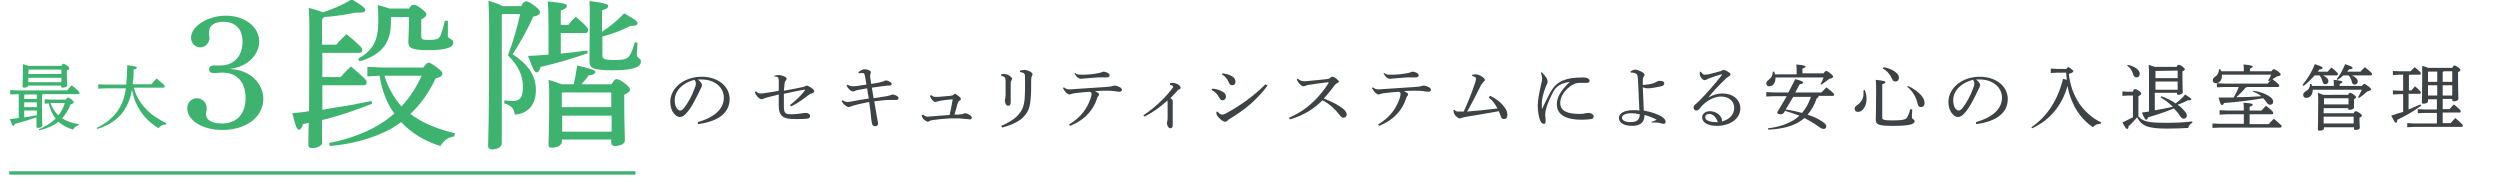 <?xml version="1.0" encoding="utf-8"?>
<!-- Generator: Adobe Illustrator 24.0.1, SVG Export Plug-In . SVG Version: 6.00 Build 0)  -->
<svg version="1.1" id="レイヤー_1" xmlns="http://www.w3.org/2000/svg" xmlns:xlink="http://www.w3.org/1999/xlink" x="0px"
	 y="0px" viewBox="0 0 732.9 56.2" style="enable-background:new 0 0 732.9 56.2;" xml:space="preserve">
<style type="text/css">
	.st0{fill:#3EB370;}
	.st1{fill:#3D4244;}
	.st2{fill:none;stroke:#3EB370;stroke-miterlimit:10;}
</style>
<g>
	<g>
		<g>
			<path class="st0" d="M10.7,34.4c-2.1,0.7-4.3,1.4-6.3,1.9c-0.2,0.4-0.3,0.6-0.5,0.6c-0.3,0-0.4-0.3-1-2c0.9-0.1,1.7-0.2,2.6-0.3
				v-7H5.2l-2.2,0.1v-1.3l2.2,0.1h14.5c0.4-0.5,0.8-1,1.3-1.5c2.1,1.6,2.3,2,2.3,2.2c0,0.2-0.1,0.4-0.4,0.4H12.6
				c-0.1,0.1-0.2,0.2-0.3,0.3V30c0,5.1,0.1,6.3,0.1,6.8c0,0.4-0.6,0.7-1.2,0.7c-0.4,0-0.5-0.1-0.5-0.4V34.4z M8.3,25.1
				c-0.1,0.4-0.6,0.6-1.2,0.6c-0.4,0-0.5-0.1-0.5-0.4c0-0.6,0.1-1.8,0.1-3.7c0-1.1,0-1.8,0-2.8c0.5,0.2,1.1,0.3,1.6,0.5h9.7
				c0.3-0.5,0.4-0.6,0.6-0.6c0.2,0,0.4,0.1,1,0.5c0.7,0.5,0.7,0.6,0.7,0.9s-0.2,0.4-0.7,0.6v1.1c0,1.7,0.1,2.5,0.1,3.2
				c0,0.4-0.6,0.7-1.3,0.7c-0.3,0-0.5-0.1-0.5-0.4v-0.2H8.3z M7.4,27.6c-0.1,0.1-0.2,0.2-0.3,0.3v1.1h3.7v-1.3H7.4z M10.7,30H7.1
				v1.4h3.7V30z M7.1,32.4v2c1.2-0.2,2.5-0.4,3.7-0.6v-1.4H7.1z M8.4,20.4L8.4,20.4l-0.1,1.3H18v-1.3H8.4z M18,24.1v-1.3H8.3v1.3H18
				z M11.4,37.9c1.9-0.8,3.5-1.8,4.9-3.1c-1-1.3-1.7-2.9-2-4.5l-1.2,0.1v-1.3l1.7,0.1h4.5c0.3-0.5,0.5-0.6,0.6-0.6
				c0.2,0,0.5,0.1,1.1,0.6c0.5,0.4,0.6,0.6,0.6,0.8c0,0.2-0.2,0.4-0.9,0.6c-0.6,1.6-1.5,2.9-2.5,4.1c1.3,0.8,2.9,1.4,4.9,1.7
				L23,36.8c-0.8,0.1-1.3,0.7-1.6,1.2c-1.7-0.5-3.1-1.3-4.3-2.3c-1.5,1.2-3.4,2-5.6,2.5L11.4,37.9z M14.8,30.2
				c0.5,1.3,1.2,2.6,2.3,3.6c0.9-1,1.5-2.3,1.9-3.6H14.8z"/>
			<path class="st0" d="M39.2,25.7c0.3,0.8,0.5,1.6,0.9,2.4c1.1,2.3,2.9,4.3,5,5.9c1.2,0.8,2.4,1.5,3.7,2.1l-0.2,0.4
				c-0.9,0-1.6,0.4-2.1,1.1c-1.5-0.9-3-2.1-4.2-3.5c-1.1-1.3-2-2.9-2.7-4.5c-0.4-1.1-0.7-2.2-0.9-3.3c-0.5,2.9-1.5,5.1-3,7
				c-1.8,2.2-4.4,3.7-7.2,4.5l-0.2-0.3c2.6-1.2,4.7-2.9,6.2-5c1.2-1.8,2-3.7,2.4-6.6H31l-2.2,0.1v-1.3l2.2,0.1h6
				c0.2-1.9,0.3-3.8,0.3-5.7c2.5,0.3,2.8,0.5,2.8,0.7c0,0.3-0.2,0.5-0.9,0.6c0,1.6-0.1,3-0.3,4.3h5.5c0.5-0.6,1-1.2,1.5-1.7
				c2.3,1.9,2.4,2.1,2.4,2.3c0,0.2-0.1,0.4-0.4,0.4H39.2z"/>
			<path class="st0" d="M71.5,21.1c3.3,1.2,5.7,4.5,5.7,7.8c0,5.4-5,9.2-12,9.2c-5.9,0-10.3-2.8-10.3-6.4c0-1.6,1.2-2.9,2.8-2.9
				c1.6,0,2.9,1.3,2.9,2.9c0,0.2,0,0.5-0.1,0.9c-0.1,0.4-0.1,0.8-0.1,1c0,1.6,1.8,2.6,4.7,2.6c4.3,0,6.9-2.8,6.9-7.4
				c0-4.7-2.5-7.5-6.7-7.5c-0.5,0-1.2,0-1.8,0.1c-0.5,0-0.8,0-1,0c-0.8,0-1.2-0.4-1.2-1.1c0-0.7,0.5-1.1,1.2-1.1c0.3,0,0.6,0,1,0
				c0.5,0,0.8,0,1.1,0c3.9,0,6.5-2.7,6.5-6.9c0-3.8-2-5.9-5.7-5.9c-2.5,0-4.1,1.1-4.1,2.9c0,0.2,0,0.6,0,0.9c0,0.4,0.1,0.7,0.1,0.9
				c0,1.5-1.2,2.8-2.7,2.8c-1.5,0-2.7-1.3-2.7-2.8c0-3.4,4.9-6.5,10.2-6.5c5.6,0,9.8,3.3,9.8,7.6c0,2.8-1.9,5.6-5,7
				c-1,0.5-1.7,0.7-3.5,1C69.9,20.5,70.6,20.7,71.5,21.1z"/>
			<path class="st0" d="M94.5,41.6c0,1.1-1.3,1.8-3,1.8c-0.8,0-1.1-0.3-1.1-0.9c0-0.7,0-2.3,0.1-6.5c-0.5,0.1-1.1,0.3-1.7,0.4
				c-0.3,1.1-0.6,1.6-1.1,1.6c-0.7,0-1-0.8-2-4.8c1.6-0.2,3.3-0.3,4.9-0.6c0-4.9,0.1-12.3,0.1-23.1c0-2.6,0-4.7-0.2-7.2
				c1.4,0.4,2.9,0.8,4.2,1.3c2.8-0.9,5.7-2.1,8.4-3.8c3.5,2,4,2.7,4,3.2c0,0.4-0.5,0.7-1.6,0.7c-0.3,0-0.7,0-1.2,0
				c-3,0.6-6.2,1.1-9.3,1.3l-0.6,0.7v7.4h4.2c0.9-1.1,1.9-2.1,3-3.1c4.5,3.8,4.6,4.1,4.6,4.6c0,0.5-0.2,0.9-0.8,0.9H94.5v7.1h5.4
				c0.9-1.1,1.8-2.1,3-3.1c4.5,3.8,4.6,4.1,4.6,4.6c0,0.5-0.2,0.9-0.8,0.9H94.5v7.2c2.6-0.5,5.2-0.9,7.8-1.3
				c2.2-0.4,4.4-0.9,6.6-1.3l0.2,0.8c-4.8,1.9-9.7,3.6-14.7,4.8V41.6z M124.1,19.8c0.8-1.1,1.1-1.4,1.5-1.4c0.5,0,0.9,0.2,2.4,1.3
				c1.4,1,1.7,1.5,1.7,1.9c0,0.5-0.4,1-2,1.4c-1.9,4.1-4.4,7.6-7.4,10.4c3.3,2.5,7.7,4.4,13.1,5.7l-0.3,0.9c-1.7,0.2-3.1,1.3-4,2.8
				c-4.6-1.4-8.5-3.8-11.5-7c-0.9,0.7-1.9,1.3-2.9,1.9c-5,2.8-11.6,4.6-18,5.1l-0.2-0.9c6-1.1,12-3.4,16.4-6.5
				c1-0.7,1.8-1.4,2.7-2.1c-1.4-1.9-2.5-4.1-3.2-6.4c-0.5-1.5-0.9-3-1.1-4.7l-3.6,0.2v-2.8l4.7,0.2H124.1z M119.8,2.7
				c0.6-1.1,1-1.3,1.4-1.3c0.5,0,1,0.1,2.3,1.1c1,0.8,1.5,1.2,1.5,1.7c0,0.5-0.4,0.9-1.5,1.5v4.9c0,0.9,0.3,1.1,2.1,1.1
				c2.2,0,3.1-0.2,3.6-1.4c0.4-1.2,0.9-2.6,1.2-4.2l0.9,0v4.5c0,0.8,1.6,0.8,1.6,1.8c0,1.4-1.6,2.3-7.5,2.3c-4.9,0-5.7-0.7-5.7-2.5
				c0-1.3,0.2-3.5,0.2-6.4V5h-5.3v1.6c0,6.1-2.8,9.5-9.2,11.4l-0.4-0.8c4.6-2.6,5.9-5.5,5.9-11.2c0-1.7,0-2.8-0.2-4.5
				c1.2,0.3,2.4,0.6,3.5,1H119.8z M112.7,22.2c1,3.3,2.7,6.4,5,9c2.6-2.8,4.4-5.7,5.9-9H112.7z"/>
			<path class="st0" d="M147.3,4.2l-0.2,0.1V42c0,1.1-1.3,1.8-2.8,1.8c-0.8,0-1.2-0.3-1.2-1c0-1.4,0.3-6.2,0.3-34.6
				c0-2.7-0.1-5.3-0.2-8c1.5,0.5,2.9,0.9,4.2,1.6h5.4c0.5-1.1,1-1.4,1.4-1.4c0.5,0,1.1,0.2,2.5,1.3c1.3,1,1.6,1.4,1.6,1.9
				c0,0.6-0.6,1-2,1.3c-1.5,3.5-3.5,7.1-6,11c4.4,2.9,6.8,6.1,6.8,10.5c0,4.6-2.6,7-6.2,7.2c-0.2-1.7-0.8-2.6-3.1-3.3l0.1-0.9
				c1.3,0.2,1.9,0.2,2.5,0.2c2,0,2.9-1,2.9-4.1c0-3-1-5.9-4.4-9.3c1.5-3.9,2.7-8,3.6-12.1H147.3z M160.8,7.9c0-3.8-0.1-5.7-0.2-7.5
				c4.9,0.5,5.6,0.8,5.6,1.3c0,0.5-0.4,0.9-1.8,1.4v4.2h2.2c0.7-0.8,1.3-1.6,2.2-2.4c3.4,2.9,3.6,3.4,3.6,3.9c0,0.5-0.3,0.9-0.8,0.9
				h-7.2v6c2.7-0.2,5.2-0.6,7.7-0.9l0.2,0.8c-5.2,1.8-9.3,3-13.8,4c-0.4,1.2-0.7,1.6-1.2,1.6c-0.6,0-1-0.8-2.5-4.8
				c2-0.1,4-0.2,6-0.4V7.9z M179.3,24.7c0.7-1.2,1-1.5,1.4-1.5c0.5,0,1.1,0.2,2.3,1.1c1.2,0.9,1.7,1.5,1.7,1.9
				c0,0.5-0.3,0.9-1.7,1.6V30c0,6.4,0.2,9.7,0.2,11.2c0,1-1.5,1.6-3,1.6c-0.6,0-1-0.3-1-1v-0.9h-14.5v0.7c0,1-1.4,1.7-2.9,1.7
				c-0.8,0-1-0.3-1-1c0-1.2,0.2-4.6,0.2-13.9c0-2.2,0-3.6-0.2-5c1.3,0.4,2.6,0.8,3.9,1.3h3.5c0.4-1.7,0.7-3.5,1-5.5
				c4.7,1.1,5.3,1.4,5.3,1.9s-0.6,0.9-1.9,1c-0.7,0.9-1.4,1.8-2.1,2.6H179.3z M179.3,27.1h-14.4l-0.2,0.1v4.2h14.5V27.1z
				 M179.3,33.9h-14.5v4.7h14.5V33.9z M176.5,9.3c2.3-1.5,4.5-3.3,6.5-5.4c3.2,1.9,3.9,2.3,3.9,2.9c0,0.5-0.5,0.8-1.8,0.8h-0.3
				c-2.3,1.2-5.1,2.3-8.2,3.1v5.5c0,1.1,0.6,1.4,3.5,1.4c3.2,0,4-0.4,4.7-1.7c0.5-0.9,0.9-2.1,1.3-3.5l0.8,0.1
				c-0.1,1.5-0.2,2.9-0.2,3.7c0,0.8,1.2,0.9,1.2,1.8c0,1.6-2,2.6-8.2,2.6c-6,0-6.9-0.6-6.9-2.8c0-1.6,0.1-4.5,0.1-12.4
				c0-2.5,0-3.7-0.1-5.1c4.9,0.6,5.5,1,5.5,1.4c0,0.5-0.4,1-1.8,1.3V9.3z"/>
			<path class="st1" d="M204.6,35.8c4.8-1.4,7.6-3.8,7.6-7.2c0-2.9-2.6-5.3-6.5-5.3c-0.1,0-0.2,0-0.3,0c-0.3,0-0.5,0-0.8,0
				c0.8,0.6,1.2,1.3,1.2,1.6c0,0.3-0.2,0.8-0.5,1.3c-0.3,0.7-1,2.1-1.8,3.6c-0.7,1.3-1.6,2.7-2.4,3.5c-0.6,0.7-1.2,1-1.8,1
				c-0.5,0-1.2-0.3-1.7-1c-0.7-0.8-1.1-2-1.1-3.4c0-4.1,4-7.4,9.2-7.4c4.9,0,8.2,2.9,8.2,6.5c0,4.6-4.1,6.7-9.3,7.4L204.6,35.8z
				 M197.8,29.4c0,1.1,0.3,2,0.7,2.5c0.3,0.3,0.6,0.5,0.9,0.5c0.3,0,0.7-0.2,1.1-0.7c1.2-1.5,2.4-3.7,3.1-5.7c0.2-0.5,0.4-1,0.4-1.5
				c0-0.4-0.1-0.7-0.4-1.1C200.3,24.2,197.8,26.5,197.8,29.4z"/>
			<path class="st1" d="M226.8,22.3c0.5-0.2,1-0.3,1.4-0.3c0.5,0,1,0.1,1.5,0.3c0.7,0.3,0.9,0.5,0.9,0.8c0,0.2-0.1,0.3-0.3,0.6
				c-0.2,0.2-0.3,0.5-0.3,0.9c-0.1,0.6-0.1,1.3-0.2,2c2-0.4,3.9-0.7,5.2-1c0.5-0.1,0.8-0.2,1-0.3c0.2-0.1,0.4-0.2,0.5-0.2
				c0.2,0,0.7,0.2,1.3,0.6c0.7,0.5,0.9,0.8,0.9,1.1c0,0.2-0.2,0.4-0.5,0.5c-0.5,0.1-0.7,0.3-1.1,0.5c-1.7,1.3-3.1,2.4-5.2,3.4
				l-0.3-0.4c1.8-1.4,3.2-2.8,4.3-4.2c0.1-0.1,0.1-0.1,0.1-0.2s0-0.1-0.1-0.1c0,0-0.1,0-0.2,0c-1.9,0.3-3.9,0.8-5.9,1.2
				c0,1.3,0,2.2,0,3.2c0,0.6,0,1.2,0.1,1.6c0.1,0.9,0.6,1.2,2.1,1.2c0.9,0,1.7-0.1,2.6-0.2c0.4-0.1,1.3-0.2,1.7-0.2c0,0,0,0,0,0
				c0.6,0,1.2,0.4,1.2,0.9c0,0.4-0.2,0.7-0.9,0.8c-0.7,0.1-2.2,0.1-3.3,0.1c-2.3,0-3.5-0.2-4.3-1.2c-0.5-0.6-0.7-1.4-0.7-2.7
				c0-0.6,0-2,0-3.3c-1.3,0.3-2.3,0.6-3.5,0.9c-0.3,0.1-0.6,0.2-0.9,0.3c-0.2,0.1-0.4,0.2-0.6,0.2c-0.3,0-0.7-0.2-1.2-0.7
				c-0.4-0.5-0.7-0.9-0.8-1.4l0.4-0.2c0.5,0.5,0.8,0.6,1.3,0.6c0.3,0,0.8,0,1.1-0.1c1.6-0.2,2.8-0.4,4.2-0.7c0-0.9,0-2,0-2.9
				c0-0.5-0.1-0.9-0.2-1c-0.2-0.2-0.7-0.3-1.2-0.3L226.8,22.3z"/>
			<path class="st1" d="M251.6,21.2c0.7-0.6,1.4-0.9,1.9-0.9c0.9,0,1.8,0.5,1.8,0.8c0,0.2,0,0.4-0.1,0.5c-0.1,0.2-0.1,0.4-0.1,0.6
				c0,0.1,0,0.3,0,0.4c0.1,0.8,0.2,1.2,0.3,2c2.1-0.3,3.2-0.6,3.7-0.8c0.1-0.1,0.3-0.2,0.5-0.2c0.3,0,0.7,0,1.1,0.3
				c0.5,0.2,0.7,0.5,0.7,0.7c0,0.4-0.2,0.5-1.3,0.5c-0.7,0.1-2,0.2-4.5,0.6c0.2,1.1,0.3,2,0.5,3.1c1.2-0.2,2.8-0.4,3.8-0.6
				c0.4-0.1,0.7-0.2,1.2-0.3c0.2-0.1,0.4-0.2,0.5-0.2c0.6,0,1.8,0.5,1.8,1c0,0.4-0.2,0.6-0.7,0.6c-0.6,0-1.2,0-1.8,0
				c-1.4,0-2.9,0.2-4.6,0.4c0.4,2.3,0.7,4.2,0.9,5.3c0.2,0.8,0.2,1,0.2,1.3c0,0.4-0.3,0.7-0.8,0.7c-0.7,0-0.9-0.4-1-0.9
				c-0.1-0.3-0.1-1-0.2-1.4c-0.1-1.3-0.3-2.8-0.6-4.8c-1.7,0.3-3.3,0.7-4.1,0.9c-0.6,0.2-1,0.3-1.3,0.4c-0.2,0.1-0.4,0.2-0.6,0.2
				c-0.4,0-0.9-0.4-1.4-0.8c-0.2-0.3-0.5-0.6-0.7-1l0.3-0.2c0.5,0.3,0.9,0.5,1.4,0.5c0.5,0,0.9-0.1,1.5-0.2c1.6-0.3,3.2-0.6,4.8-0.8
				c-0.2-1-0.4-2.1-0.5-3c-0.9,0.2-1.9,0.3-2.8,0.5c-0.4,0.1-0.7,0.2-0.9,0.3c-0.1,0.1-0.3,0.1-0.4,0.1c-0.7,0-1.6-0.9-1.9-1.7
				l0.2-0.3c0.7,0.4,1.1,0.5,1.6,0.5c0.5,0,0.9-0.1,1.4-0.1c0.8-0.1,1.6-0.3,2.6-0.4c-0.2-1.1-0.3-1.9-0.5-2.8
				c-0.1-0.4-0.3-0.6-0.6-0.6c-0.3,0-0.7,0-1,0.1L251.6,21.2z"/>
			<path class="st1" d="M270.6,33.6c0.5,0.4,0.8,0.5,1.1,0.6c0.3,0,0.7,0,1.5-0.1c1.7-0.1,3.4-0.3,5.2-0.4c0.3-1.3,0.6-2.9,0.9-4.6
				c-1.5,0.1-2.8,0.3-3.5,0.4c-0.5,0.1-0.9,0.2-1.2,0.3c-0.1,0-0.2,0.1-0.4,0.1c-0.2,0-0.4-0.1-0.6-0.3c-0.4-0.3-0.8-0.9-1-1.5
				l0.4-0.2c0.4,0.3,0.7,0.5,1.2,0.5c0.4,0,0.5,0,0.9,0c1.1-0.1,2.3-0.2,3.4-0.3c0.6-0.1,0.8-0.1,1-0.3c0.1-0.1,0.3-0.3,0.4-0.3
				c0.2,0,0.4,0.1,0.9,0.5c0.7,0.5,0.9,0.8,0.9,1c0,0.2-0.2,0.4-0.4,0.5c-0.2,0.1-0.4,0.3-0.6,0.9c-0.2,0.8-0.5,2-0.9,3.2
				c0.8,0,1.3,0,2-0.1c0.4,0,0.6-0.1,0.7-0.2c0.2-0.1,0.4-0.1,0.6-0.1c0.2,0,0.7,0.2,1.2,0.5c0.4,0.3,0.6,0.5,0.6,0.8
				c0,0.3-0.2,0.5-0.6,0.5c-0.2,0-0.5-0.1-0.9-0.1c-0.8-0.1-1.5-0.1-2.4-0.2c-0.2,0-0.5,0-0.7,0c-0.6,0-1.2,0-1.8,0
				c-1.9,0.1-3.7,0.3-5.1,0.5c-0.4,0.1-0.7,0.1-0.9,0.3c-0.2,0.1-0.4,0.2-0.5,0.2c-0.2,0-0.7-0.3-1.2-0.7c-0.3-0.3-0.5-0.7-0.6-1.2
				L270.6,33.6z"/>
			<path class="st1" d="M293.4,21.8c0.3-0.1,0.7-0.1,1.1-0.1c0.3,0,0.8,0.1,1.3,0.4c0.6,0.4,0.9,0.7,0.9,1c0,0.2-0.1,0.4-0.2,0.5
				c-0.1,0.1-0.2,0.4-0.2,0.8c0,1.2,0,2,0,2.7c0,1.2,0,2.1,0,2.9c0,0.7-0.3,1-0.7,1c-0.3,0-0.6-0.1-0.8-0.6
				c-0.2-0.4-0.2-0.8-0.2-1.1c0-0.1,0-0.3,0.1-0.5c0-0.3,0.1-0.5,0.1-1c0-0.8,0-1.6,0-2.6c0-0.4,0-0.9,0-1.4c0-1.1-0.2-1.3-1.3-1.6
				V21.8z M293.5,36.9c2-0.8,3.8-1.9,4.8-3c1.3-1.4,1.9-2.6,2.1-5.1c0.1-1.2,0.1-2.6,0.1-4.6c0-0.6,0-1,0-1.3c0-0.2,0-0.4,0-0.5
				c0-0.8-0.3-1.1-1.5-1.3l0-0.4c0.5-0.1,0.9-0.2,1.3-0.2c0.5,0,1.2,0.2,1.9,0.6c0.4,0.3,0.5,0.5,0.5,0.6s0,0.3-0.2,0.6
				c-0.1,0.2-0.2,0.5-0.2,1.1c0,2.6,0,4.5-0.2,6c-0.2,2.3-0.8,3.8-2.6,5.4c-1.5,1.2-3.5,2-5.7,2.6L293.5,36.9z"/>
			<path class="st1" d="M311.9,25.6c0.6,0.5,1,0.6,1.7,0.6c0.3,0,0.7,0,1.5-0.1c2.8-0.2,5.9-0.4,9.1-0.6c1.1-0.1,1.4-0.1,2-0.3
				c0.2-0.1,0.4-0.1,0.7-0.1c0.3,0,0.9,0.2,1.5,0.5c0.3,0.2,0.5,0.5,0.5,0.7c0,0.4-0.3,0.6-0.8,0.6c-0.4,0-0.9-0.1-1.5-0.2
				c-0.6-0.1-1.3-0.1-2.4-0.1c-0.9,0-1.7,0-3.2,0.1c0.4,0.2,0.7,0.4,0.9,0.5c0.2,0.2,0.3,0.3,0.3,0.5c0,0.2-0.1,0.3-0.2,0.4
				c-0.2,0.2-0.3,0.4-0.4,0.8c-0.2,0.4-0.3,0.9-0.5,1.3c-1.4,3-3.7,5.2-7.4,6.7l-0.3-0.4c3.5-2.1,5.3-4.7,6.3-7.6
				c0.2-0.6,0.3-1,0.3-1.4c0-0.2-0.1-0.4-0.5-0.6c-1.3,0.1-2.9,0.2-4.2,0.4c-0.4,0-0.8,0.1-1,0.2c-0.3,0.1-0.6,0.2-0.7,0.2
				c-0.3,0-0.7-0.2-1.2-0.7c-0.4-0.5-0.6-0.8-0.8-1.2L311.9,25.6z M315.2,21.4c0.6,0.5,1.1,0.5,2.1,0.5c1.1,0,2.8-0.1,4.4-0.4
				c0.6-0.1,1-0.2,1.2-0.3c0.3-0.1,0.5-0.2,0.6-0.2c0.2,0,0.8,0.1,1.3,0.4c0.4,0.2,0.5,0.5,0.5,0.7c0,0.4-0.3,0.6-1,0.6
				c-0.3,0-0.6,0-1,0c-0.5,0-1.1,0-1.5,0c-1.3,0.1-2.5,0.2-3.9,0.3c-0.2,0-0.7,0.1-0.9,0.1c0,0-0.1,0-0.1,0c-0.1,0-0.3,0-0.5-0.1
				c-0.6-0.2-1.1-0.9-1.4-1.5L315.2,21.4z"/>
			<path class="st1" d="M343,24.4c0.2,0,0.4-0.1,0.6-0.1c0.3,0,0.6,0,0.9,0.1c1.1,0.3,1.6,0.9,1.6,1.3c0,0.3-0.1,0.4-0.4,0.5
				c-0.3,0.1-0.5,0.3-0.7,0.6c-0.7,0.7-1.2,1.3-1.9,2c0.5,0.3,0.7,0.5,0.7,0.8c0,0.3,0,0.7,0,1c0,1.3,0,2,0,2.7c0,1.2,0,2.3,0,3.4
				c0,0.7-0.3,0.9-0.7,0.9c-0.5,0-1-0.7-1-1.6c0-0.1,0.1-0.4,0.1-0.5c0.1-0.3,0.1-0.7,0.1-1.2c0-1.4,0-2.9,0-4.2
				c0-0.3,0-0.5-0.1-0.6c-2.3,2.1-4.2,3.4-6.7,4.7l-0.3-0.4c2.1-1.4,3.9-2.9,5.7-4.7c1.1-1.1,2.1-2.3,2.7-3.1
				c0.2-0.3,0.3-0.4,0.3-0.6c0-0.2-0.2-0.4-0.9-0.5L343,24.4z"/>
			<path class="st1" d="M355.4,26c0.7,0,1.6,0.2,2.5,0.6c1.1,0.5,1.5,1,1.5,1.8c0,0.5-0.4,1-1,1c-0.3,0-0.6-0.1-1-0.8
				c-0.5-1-1.2-1.7-2.2-2.2L355.4,26z M371.6,25.1c-3.1,4.1-6.5,7-11.2,9.8c-0.2,0.1-0.4,0.3-0.6,0.5c-0.2,0.2-0.4,0.3-0.6,0.3
				c-0.4,0-0.9-0.3-1.5-0.8c-0.7-0.7-1-1.2-1.1-1.5c0-0.1,0-0.2,0-0.3c0-0.1,0-0.2,0-0.3l0.3-0.1c0.5,0.6,1,0.9,1.3,0.9
				c0.4,0,0.7-0.1,1.1-0.3c4.2-2.3,8-4.9,11.7-8.6L371.6,25.1z M358.4,21.5c0.9,0.1,1.7,0.3,2.5,0.7c0.8,0.4,1.3,1,1.3,1.7
				c0,0.7-0.4,1.1-1,1.1c-0.5,0-0.8-0.4-1-0.9c-0.4-1-1.1-1.8-2-2.3L358.4,21.5z"/>
			<path class="st1" d="M380.5,23.1c0.2,0.2,0.5,0.4,0.8,0.5c0.2,0.1,0.6,0.2,1,0.2c0.3,0,1,0,1.5-0.1c1.3-0.1,3.4-0.3,5.1-0.5
				c0.6-0.1,0.8-0.1,1.2-0.5c0.2-0.2,0.4-0.2,0.5-0.2c0.2,0,0.6,0.1,1.1,0.5c0.6,0.5,0.8,0.7,0.8,0.9c0,0.2-0.1,0.3-0.5,0.5
				c-0.4,0.1-0.6,0.4-0.9,0.8c-0.9,1.2-2,2.6-3,3.7c2.4,0.9,4.5,2,5.9,3.2c0.5,0.5,0.8,1,0.8,1.5c0,0.5-0.4,0.9-0.9,0.9
				c-0.4,0-0.7-0.1-1.1-0.7c-1.3-1.7-3.1-3.4-5.1-4.4c-2.5,2.5-5.4,4.4-9.6,5.6l-0.2-0.5c3.5-1.5,6-3.4,8.5-6.1
				c0.9-1,2.2-2.6,3.1-4.1c0,0,0-0.1,0-0.1s-0.1-0.1-0.2-0.1c-2.3,0.3-3.9,0.5-5.1,0.7c-0.7,0.1-1.3,0.2-1.6,0.4
				c-0.2,0.1-0.4,0.1-0.5,0.1c-0.3,0-0.7-0.3-1.1-0.7c-0.4-0.4-0.6-0.8-0.7-1c0-0.1-0.1-0.3-0.1-0.5L380.5,23.1z"/>
			<path class="st1" d="M402.5,25.6c0.6,0.5,1,0.6,1.7,0.6c0.3,0,0.7,0,1.5-0.1c2.8-0.2,5.9-0.4,9.1-0.6c1.1-0.1,1.4-0.1,2-0.3
				c0.2-0.1,0.4-0.1,0.7-0.1c0.3,0,0.9,0.2,1.5,0.5c0.3,0.2,0.5,0.5,0.5,0.7c0,0.4-0.3,0.6-0.8,0.6c-0.4,0-0.9-0.1-1.5-0.2
				c-0.6-0.1-1.3-0.1-2.4-0.1c-0.9,0-1.7,0-3.2,0.1c0.4,0.2,0.7,0.4,0.9,0.5c0.2,0.2,0.3,0.3,0.3,0.5c0,0.2-0.1,0.3-0.2,0.4
				c-0.2,0.2-0.3,0.4-0.4,0.8c-0.2,0.4-0.3,0.9-0.5,1.3c-1.4,3-3.7,5.2-7.4,6.7l-0.3-0.4c3.5-2.1,5.3-4.7,6.3-7.6
				c0.2-0.6,0.3-1,0.3-1.4c0-0.2-0.1-0.4-0.5-0.6c-1.3,0.1-2.9,0.2-4.2,0.4c-0.4,0-0.8,0.1-1,0.2c-0.3,0.1-0.6,0.2-0.7,0.2
				c-0.3,0-0.7-0.2-1.2-0.7c-0.4-0.5-0.6-0.8-0.8-1.2L402.5,25.6z M405.8,21.4c0.6,0.5,1.1,0.5,2.1,0.5c1.1,0,2.8-0.1,4.4-0.4
				c0.6-0.1,1-0.2,1.2-0.3c0.3-0.1,0.5-0.2,0.6-0.2c0.2,0,0.8,0.1,1.3,0.4c0.4,0.2,0.5,0.5,0.5,0.7c0,0.4-0.3,0.6-1,0.6
				c-0.3,0-0.6,0-1,0c-0.5,0-1.1,0-1.5,0c-1.3,0.1-2.5,0.2-3.9,0.3c-0.2,0-0.7,0.1-0.9,0.1c0,0-0.1,0-0.1,0c-0.1,0-0.3,0-0.5-0.1
				c-0.6-0.2-1.1-0.9-1.4-1.5L405.8,21.4z"/>
			<path class="st1" d="M436.9,28.1c2,1,3.3,2.1,4.2,3.4c0.6,0.7,0.8,1.6,0.8,2.1c0,0,0,0,0,0.1c0,0.8-0.4,1.2-1,1.2
				c-0.5,0-0.8-0.3-0.9-0.8c-0.2-0.4-0.4-0.9-0.6-1.5c-3.6,0.6-6.6,1.2-9.9,1.7c-0.5,0.1-0.9,0.2-1.1,0.3c-0.2,0.1-0.3,0.1-0.5,0.1
				c-0.3,0-0.9-0.4-1.3-0.9c-0.3-0.4-0.5-0.8-0.5-1.5l0.3-0.1c0.4,0.5,0.7,0.5,1.3,0.5c0.5,0,0.9,0,1.4,0c1.3-2.8,2.4-5.6,3.3-8.3
				c0.2-0.6,0.3-1,0.3-1.3c0-0.2,0-0.4-0.3-0.5c-0.3-0.2-0.5-0.3-0.8-0.3v-0.4c0.5-0.1,0.9-0.1,1.2-0.1c0.7,0,2.5,1,2.5,1.6
				c0,0.3-0.1,0.4-0.4,0.6c-0.3,0.3-0.5,0.6-0.8,1.1c-1.1,2.2-2.6,5.2-4,7.6c2.8-0.2,5.5-0.5,8.9-0.9c-0.7-1.3-1.4-2.3-2.6-3.3
				L436.9,28.1z"/>
			<path class="st1" d="M452,21.2c0.5,0.5,0.9,1,1.2,1.4c0.3,0.4,0.5,0.9,0.5,1.4c0,0.4-0.2,0.5-0.2,0.7c-0.1,0.2-0.3,0.5-0.4,0.9
				c-0.7,1.8-1.1,3.5-1.1,4.7c0,0.2,0,0.4,0,0.6c0,0.3,0,0.6,0,0.8c0,0.1,0,0.1,0.1,0.1s0.1,0,0.1-0.1c0.9-1.9,1.8-3.8,2.4-4.8
				c0.7-1.2,1.5-2.1,2.3-2.6c1.3-0.9,2.7-1.2,3.9-1.4c0.9-0.1,2-0.2,3.3-0.2c1.2,0,1.9,0.4,1.9,1c0,0.5-0.4,0.6-1,0.6
				c0,0-0.1,0-0.1,0c-0.5,0-0.9,0-1.4,0c-0.2,0-0.4,0-0.6,0c-0.6,0-1.2,0.2-2,0.6c-2,1.3-3.5,3.2-3.5,5.3c0,2.4,2.2,3.2,5.7,3.2
				c0.9,0,1.4-0.1,1.7-0.2c0.2,0,0.6-0.1,0.8-0.1c0.9,0,1.6,0.5,1.6,1c0,0.4-0.2,0.7-0.7,0.8c-0.5,0.1-1.7,0.2-2.9,0.2
				c-4.4,0-7.2-1.4-7.2-4.5c0-2.2,1.3-4.2,3.8-6.6c-1.3,0.2-2.3,0.5-3.1,1c-0.7,0.4-1.4,1.2-1.8,2c-0.9,1.7-1.8,3.7-2.2,5.5
				c-0.1,0.6-0.1,1-0.1,1.3c0,0.3,0.1,0.8,0.1,1.2c0,0.2,0,0.3,0,0.5c0,0.1,0,0.2,0,0.3c0,0.3-0.2,0.5-0.5,0.5c0,0,0,0,0,0
				c-0.4,0-0.7-0.2-1.1-1c-0.3-0.8-0.7-2.5-0.7-4.3c0-1.6,0.4-3.7,1-6.3c0.2-0.7,0.3-1.4,0.3-1.8c0-0.4-0.1-0.9-0.4-1.6L452,21.2z"
				/>
			<path class="st1" d="M484.2,35.7c0.6-0.2,1.2-0.4,1.5-0.6c-0.9-0.5-2.4-1.1-3.6-1.4c0,2.2-1.2,3.2-3.7,3.2
				c-2.1,0-3.8-0.8-3.8-2.3c0-1.5,1.8-2.3,4.2-2.3c0.6,0,1.3,0,1.8,0.1c-0.1-2.9-0.3-6.1-0.4-8.9c-0.1-1.7-0.3-1.9-1.1-2.1
				c-0.2-0.1-0.4-0.1-0.6-0.1c-0.1,0-0.2,0-0.4,0l-0.1-0.4c0.5-0.3,1.1-0.5,1.3-0.5c0.5,0,1.4,0.3,2.2,0.8c0.4,0.2,0.6,0.5,0.6,0.7
				s0,0.4-0.2,0.5c-0.2,0.3-0.3,0.4-0.3,1.4v0.9c0,0.1,0,0.2,0.2,0.2c1.3-0.1,2.3-0.3,2.9-0.5c0.3-0.1,0.6-0.2,0.7-0.3
				c0.4-0.2,0.6-0.4,1.2-0.4c0.8,0,1.3,0.2,1.3,0.8c0,0.3-0.2,0.6-0.9,0.8c-1.3,0.3-3.1,0.6-3.9,0.6c-0.5,0-0.9-0.1-1.5-0.3
				c0.1,2.5,0.2,5,0.3,6.8c2.1,0.4,4.1,1,5.4,1.9c0.7,0.5,1,1,1,1.4c0,0.4-0.3,0.6-0.6,0.6c-0.3,0-0.6-0.1-0.9-0.2
				c-0.5-0.1-0.9-0.2-1.5-0.2c-0.3,0-0.6,0-1.2,0L484.2,35.7z M478.3,33.2c-1.7,0-2.8,0.5-2.8,1.3c0,0.7,0.8,1.3,2.4,1.3
				c1.1,0,1.9-0.2,2.3-0.7c0.4-0.4,0.5-1,0.5-1.6C479.9,33.3,479,33.2,478.3,33.2z"/>
			<path class="st1" d="M500.8,28.6c1.4-0.8,2.7-1.2,4.2-1.2c3,0,5.2,1.8,5.2,4.4c0,2.9-2.9,5.1-6.9,5.1c-2.5,0-4.3-0.9-4.3-2.5
				c0-1,0.9-1.8,2.3-1.8c1.4,0,2.8,0.8,3.3,1.9c0.1,0.2,0.2,0.4,0.2,0.6c0,0.1,0,0.2,0,0.3c0,0.1,0,0.1,0,0.2c2.4-0.6,3.6-2.2,3.6-4
				c0-1.8-1.4-3.3-3.9-3.3c-1.6,0-3.3,0.8-4.7,1.9c-0.7,0.6-1,1-1.6,1.7c-0.2,0.3-0.6,0.5-0.9,0.5c-0.4,0-0.8-0.3-0.8-0.8
				c0-0.4,0.1-0.7,0.5-1c0.4-0.3,0.9-0.8,1.3-1.2c2-2,4.1-4.4,6.4-7.3c0-0.1,0.1-0.1,0.1-0.2c0-0.1,0-0.1-0.1-0.1c0,0-0.1,0-0.1,0
				c-1.4,0.4-2.6,0.8-3.4,1.1c-0.5,0.2-0.7,0.3-0.9,0.4c-0.2,0.1-0.3,0.2-0.6,0.2c-0.6,0-1.3-1-1.4-1.6c0-0.2,0-0.3,0-0.4
				c0-0.1,0-0.3,0-0.4l0.3-0.1c0.4,0.6,0.8,0.9,1.1,0.9c0.4,0,0.7-0.1,1.1-0.1c1.2-0.3,2.4-0.6,3.8-1c0.2-0.2,0.5-0.3,0.7-0.3
				c0.2,0,0.8,0.2,1.4,0.6c0.4,0.3,0.6,0.4,0.6,0.7c0,0.2-0.1,0.4-0.5,0.6c-0.4,0.3-0.8,0.5-1.1,0.9
				C503.8,25.1,502.4,26.6,500.8,28.6L500.8,28.6z M501.1,33.4c-0.7,0-1.2,0.3-1.2,1c0,0.8,1.2,1.4,3.2,1.4c0.2,0,0.3,0,0.5,0
				C503.1,34.4,502.2,33.4,501.1,33.4z"/>
			<path class="st1" d="M533.1,28.4c-0.1,0.2-0.2,0.3-0.5,0.4c-0.7,2-1.6,3.6-2.7,4.8c1.2,0.4,2.2,0.8,3.1,1.3
				c1.5,0.8,2.4,1.5,2.4,2.1c0,0.5-0.3,0.8-0.8,0.8c-0.4,0-0.8-0.2-1.9-1c-1.1-0.8-2.4-1.5-3.7-2.2c-0.6,0.5-1.3,1-2,1.4
				c-2.2,1.2-5.4,1.9-8.6,2l-0.1-0.4c3-0.3,6-1.3,8-2.7c0.4-0.3,0.8-0.6,1.2-1c-1.4-0.5-2.8-1-4.2-1.4l-0.3,0.5
				c-0.2,0.3-0.5,0.5-1,0.5c-0.7,0-1-0.2-1-0.6c0.9-1.5,1.9-3.1,2.8-4.7H520l-2.2,0.1v-1.3l2.2,0.1h4.3c0.7-1.3,1.3-2.6,2-3.9
				c2,0.5,2.3,0.8,2.3,1c0,0.3-0.3,0.4-1,0.5l-1.3,2.4h7.7c0.5-0.5,0.9-1,1.4-1.5c2.1,1.6,2.3,1.9,2.3,2.1c0,0.3-0.2,0.4-0.4,0.4
				H533.1z M526.7,21.5v-0.4c0-1,0-1.5-0.1-2.2c2.2,0.2,2.7,0.4,2.7,0.6c0,0.2-0.2,0.4-0.9,0.6v1.4h6.2c0.4-0.6,0.6-0.7,0.8-0.7
				c0.2,0,0.4,0.1,1.2,0.7c0.7,0.6,0.8,0.8,0.8,1c0,0.2-0.3,0.5-1.1,0.6c-0.8,0.6-1.6,1.2-2.3,1.7l-0.3-0.2c0.4-0.6,0.7-1.3,0.9-1.9
				h-14.1v0.2c0,1.7-1,2.4-1.8,2.4c-0.5,0-0.9-0.3-0.9-0.8c0-0.5,0.3-0.8,0.7-1.1c0.9-0.7,1.2-1.4,1.2-2.4l0.4,0
				c0.1,0.3,0.2,0.5,0.3,0.8H526.7z M523.5,32.1c1.6,0.2,3.2,0.6,4.8,1c1.2-1.4,2-3,2.6-4.7h-5.2L523.5,32.1z"/>
			<path class="st1" d="M546.6,26.3c0.4,0.8,0.6,1.8,0.6,2.7c0,2.2-1.2,3.8-2.5,3.8c-0.6,0-1-0.3-1-0.9c0-0.4,0.2-0.8,0.9-1.2
				c1.2-0.9,1.7-2,1.7-3.2c0-0.4,0-0.7,0-1L546.6,26.3z M560.6,32.1c-0.1,0.9-0.1,1.9-0.1,2.4c0,0.4,0.8,0.5,0.8,1
				c0,0.9-1.4,1.4-6.3,1.4c-4.1,0-5.1-0.3-5.1-1.8c0-0.9,0.1-2.5,0.1-8.2c0-1.5,0-2.7-0.1-3.5c2.6,0.3,2.8,0.4,2.8,0.7
				c0,0.2-0.2,0.4-0.9,0.6v9.8c0,0.6,0.5,0.8,3.1,0.8c3.1,0,3.8-0.3,4.2-0.9c0.4-0.7,0.7-1.5,0.9-2.4L560.6,32.1z M552.2,19.7
				c1.8,0.3,3.1,1,3.9,1.8c0.4,0.4,0.6,0.9,0.6,1.3c0,0.7-0.4,1.1-1,1.1c-0.4,0-0.8-0.2-1-0.7c-0.5-1.2-1.4-2.4-2.7-3.1L552.2,19.7z
				 M559.3,25.2c1.7,0.7,3.3,1.9,4.2,3.1c0.5,0.7,0.7,1.3,0.7,1.9c0,0.8-0.5,1.2-1,1.2c-0.5,0-0.9-0.3-1-0.9
				c-0.4-1.9-1.5-3.8-3.1-5.1L559.3,25.2z"/>
			<path class="st1" d="M579.3,35.8c4.8-1.4,7.6-3.8,7.6-7.2c0-2.9-2.6-5.3-6.5-5.3c-0.1,0-0.2,0-0.3,0c-0.3,0-0.5,0-0.8,0
				c0.8,0.6,1.2,1.3,1.2,1.6c0,0.3-0.2,0.8-0.5,1.3c-0.3,0.7-1,2.1-1.8,3.6c-0.7,1.3-1.6,2.7-2.4,3.5c-0.6,0.7-1.2,1-1.8,1
				c-0.5,0-1.2-0.3-1.7-1c-0.7-0.8-1.1-2-1.1-3.4c0-4.1,4-7.4,9.2-7.4c4.9,0,8.2,2.9,8.2,6.5c0,4.6-4.1,6.7-9.3,7.4L579.3,35.8z
				 M572.6,29.4c0,1.1,0.3,2,0.7,2.5c0.3,0.3,0.6,0.5,0.9,0.5c0.3,0,0.7-0.2,1.1-0.7c1.2-1.5,2.4-3.7,3.1-5.7c0.2-0.5,0.4-1,0.4-1.5
				c0-0.4-0.1-0.7-0.4-1.1C575.1,24.2,572.6,26.5,572.6,29.4z"/>
			<path class="st1" d="M605.8,20.3c0.2-0.5,0.4-0.6,0.5-0.6c0.2,0,0.4,0.1,0.9,0.5c0.5,0.4,0.6,0.5,0.6,0.7c0,0.2-0.2,0.4-1.3,0.8
				c0.4,3.5,1.5,6.3,3.1,8.7c1.4,2,3.6,4.2,6.4,5.5l-0.2,0.4c-0.9,0-1.7,0.3-2.2,1c-2.3-1.5-4.1-3.6-5.4-6c-1-1.9-1.7-3.9-2.1-6.1
				c-0.4,1.4-0.9,2.8-1.6,4.1c-1.4,2.7-3.4,5-5.9,6.7c-0.9,0.6-1.8,1.1-2.8,1.6l-0.3-0.3c4.6-3.1,7.7-7.8,9.3-14.2l1.1,0.3
				c-0.1-0.7-0.1-1.4-0.2-2.1H603l-1.8,0.1v-1.3l1.8,0.1H605.8z"/>
			<path class="st1" d="M627,34.2c1.3,1.5,3,1.8,8.3,1.8c2.6,0,4.8-0.1,7.4-0.4V36c-0.6,0.3-1,0.8-1.2,1.5c-1.7,0.1-3.5,0.2-6.1,0.2
				c-5.9,0-7.5-0.8-8.9-3.3c-0.8,0.9-1.6,1.9-2.5,2.6c0,0.5-0.1,0.8-0.4,0.8c-0.3,0-0.5-0.3-1.4-1.9c1.1-0.5,2.1-1,3.1-1.5v-6.4H624
				l-1.8,0.1v-1.3l1.8,0.1h1.2c0.3-0.6,0.5-0.8,0.7-0.8c0.2,0,0.5,0.1,1.1,0.5c0.7,0.5,0.7,0.7,0.7,0.9c0,0.2-0.2,0.4-0.8,0.7V34.2z
				 M623.8,19c2.2,0.5,3.5,1.6,3.5,2.6c0,0.7-0.4,1.1-1,1.1c-0.4,0-0.7-0.3-0.9-0.8c-0.3-1.1-0.9-2-1.8-2.7L623.8,19z M631.9,32.3
				c1.7-0.3,3.4-0.6,5.1-1c-1.1-1.1-2.4-2-3.6-2.8l0.2-0.3c1.5,0.5,3,1.3,4.2,2.1c1-0.7,2-1.6,2.8-2.6c1.6,1,1.8,1.2,1.8,1.4
				c0,0.2-0.2,0.3-0.7,0.3h-0.3c-0.9,0.5-1.9,0.9-3,1.3c0.6,0.4,1.1,0.8,1.5,1.3c0.8,0.8,1.2,1.3,1.2,1.9c0,0.5-0.4,0.9-0.9,0.9
				c-0.4,0-0.7-0.3-1.1-0.8c-0.5-0.8-1.1-1.5-1.8-2.2c-2.7,1.1-5.2,1.9-7.6,2.6c-0.1,0.5-0.3,0.7-0.5,0.7c-0.3,0-0.5-0.3-1.3-2.1
				c0.7-0.1,1.5-0.2,2.1-0.3V22.3c0-1.3,0-2.1-0.1-3.3c0.9,0.3,1.4,0.5,1.8,0.6h6.4c0.2-0.5,0.4-0.6,0.6-0.6c0.2,0,0.4,0,1.1,0.5
				c0.6,0.5,0.7,0.6,0.7,0.8c0,0.2-0.2,0.4-0.7,0.6v1.7c0,3,0.1,3.9,0.1,4.5c0,0.4-0.7,0.7-1.3,0.7c-0.3,0-0.4-0.1-0.4-0.4v-0.2
				h-6.5V32.3z M631.9,20.8v2.1h6.5v-2.2L631.9,20.8L631.9,20.8z M631.9,26.3h6.5v-2.4h-6.5V26.3z"/>
			<path class="st1" d="M659.5,36.4h5.6c0.4-0.5,0.9-1,1.5-1.6c2.1,1.8,2.3,2,2.3,2.2s-0.2,0.4-0.4,0.4h-17.7l-2.2,0.1v-1.3l2.2,0.1
				h7v-2.8h-5l-2.1,0.1v-1.3l2.1,0.1h5v-0.1c0-1.1,0-1.5-0.1-2.2c2.3,0.2,2.7,0.3,2.7,0.6c0,0.2-0.2,0.4-0.9,0.6v1.1h3.5
				c0.4-0.5,0.8-0.9,1.3-1.4c2,1.6,2.1,1.8,2.1,2.1c0,0.3-0.1,0.4-0.3,0.4h-6.6V36.4z M660.6,26.6c1.9,0.3,3.4,0.8,4.6,1.6
				c0.8,0.5,1.2,1,1.2,1.6c0,0.6-0.4,0.9-0.9,0.9c-0.5,0-0.7-0.2-1.1-0.8c-0.3-0.4-0.6-0.8-0.9-1.1c-4.2,0.7-7.6,1.1-11.5,1.4
				c-0.2,0.4-0.3,0.6-0.6,0.6c-0.3,0-0.5-0.3-1-2.2c1.5,0,3,0,4.4,0c0.6-1,1.1-2,1.5-3.1H652l-2.1,0.1v-1.2l2.1,0.1h12.8
				c0.3-0.4,0.7-0.8,1-1.1c-0.2,0.1-0.4,0.3-0.6,0.4l-0.3-0.2c0.4-0.6,0.7-1.1,0.9-1.7h-14.4v0.2c0,1.6-0.9,2.3-1.8,2.3
				c-0.5,0-0.9-0.3-0.9-0.8c0-0.5,0.2-0.8,0.7-1.1c0.8-0.6,1.1-1.3,1.1-2.1v-0.1l0.4,0c0.1,0.2,0.2,0.4,0.3,0.6h6.6
				c0-0.9,0-1.4-0.1-2c2.2,0.2,2.7,0.4,2.7,0.6c0,0.2-0.2,0.4-0.8,0.6v0.8h6.3c0.4-0.6,0.5-0.6,0.7-0.6c0.2,0,0.4,0.1,1.2,0.6
				c0.7,0.6,0.8,0.7,0.8,1c0,0.2-0.3,0.4-1.1,0.5c-0.4,0.3-0.9,0.6-1.3,0.8c1.8,1.4,2,1.7,2,1.9c0,0.2-0.1,0.4-0.4,0.4h-9
				c-0.1,0.1-0.3,0.2-0.5,0.2c-0.8,1-1.8,2-2.7,2.8c2.4,0,4.9-0.1,7.3-0.3c-0.7-0.6-1.5-1-2.5-1.4L660.6,26.6z"/>
			<path class="st1" d="M678.6,22.1c-1,1.1-2.1,2.2-3.3,3.1l-0.3-0.3c1.5-1.8,2.8-3.9,3.6-6.1c2.1,0.7,2.3,0.9,2.3,1.1
				c0,0.2-0.2,0.4-1,0.5c-0.1,0.2-0.3,0.4-0.4,0.6h2.9c0.3-0.4,0.7-0.8,1.1-1.2c1.7,1.4,1.9,1.7,1.9,1.9c0,0.2-0.1,0.4-0.4,0.4h-4
				c1.1,0.5,1.6,1.1,1.6,1.7c0,0.5-0.4,0.9-0.9,0.9c-0.5,0-0.7-0.3-0.8-0.7c-0.2-0.8-0.5-1.4-0.9-1.9H678.6z M678,26.3v0.1
				c0,1.5-0.9,2.3-1.9,2.3c-0.6,0-0.9-0.4-0.9-0.9c0-0.4,0.3-0.8,0.7-1c0.9-0.5,1.3-1.1,1.3-2.2l0.4,0c0.1,0.2,0.1,0.4,0.2,0.6h6.4
				c0-0.8,0-1.2-0.1-1.8c2.1,0.2,2.6,0.4,2.6,0.6c0,0.2-0.2,0.4-0.8,0.6v0.6h6.5c0.4-0.5,0.5-0.6,0.7-0.6c0.2,0,0.4,0.1,1.2,0.7
				c0.7,0.5,0.8,0.7,0.8,0.9c0,0.2-0.2,0.4-1.1,0.6c-0.7,0.6-1.6,1.4-2.4,1.9l-0.3-0.2c0.4-0.7,0.8-1.5,1.1-2.2H678z M688.4,27.8
				c0.2-0.5,0.4-0.6,0.5-0.6c0.2,0,0.5,0.1,1.1,0.5c0.5,0.4,0.7,0.6,0.7,0.8c0,0.2-0.2,0.4-0.6,0.6v0.6c0,0.8,0,1.5,0,1.8
				c0,0.4-0.6,0.7-1.3,0.7c-0.3,0-0.4-0.1-0.4-0.4v-0.1h-7.2v1.5h8.8c0.2-0.5,0.4-0.6,0.6-0.6c0.2,0,0.5,0.1,1.1,0.5
				c0.6,0.4,0.7,0.6,0.7,0.8c0,0.2-0.2,0.4-0.7,0.6v0.7c0,1.1,0.1,1.8,0.1,2.2c0,0.5-0.6,0.7-1.3,0.7c-0.3,0-0.4-0.1-0.4-0.4v-0.4
				h-8.8v0.3c0,0.5-0.6,0.7-1.3,0.7c-0.4,0-0.5-0.1-0.5-0.4c0-0.5,0.1-2.1,0.1-7.6c0-1.7,0-2.2-0.1-3.1c0.5,0.2,1.1,0.4,1.6,0.6
				H688.4z M688.4,28.8h-7.1l0,0.1v1.7h7.2V28.8z M681.2,36.2h8.8v-2h-8.8V36.2z M689.5,22.1c1.1,0.5,1.7,1.1,1.7,1.8
				c0,0.5-0.4,0.9-0.9,0.9c-0.5,0-0.7-0.3-0.8-0.7c-0.2-0.9-0.5-1.5-1-2h-1.5c-0.5,0.5-1.1,0.9-1.7,1.3l-0.3-0.2
				c1-1.2,1.8-2.7,2.5-4.4c2,0.7,2.2,0.9,2.2,1.1c0,0.2-0.2,0.4-1,0.4c-0.2,0.2-0.4,0.5-0.6,0.7h3.9c0.3-0.4,0.9-0.9,1.3-1.3
				c1.9,1.5,2.1,1.8,2.1,2c0,0.2-0.1,0.4-0.4,0.4H689.5z"/>
			<path class="st1" d="M706.5,21.8c-0.1,0.1-0.2,0.2-0.3,0.3v4.4h0.7c0.4-0.4,0.7-0.8,1.1-1.2c1.5,1.3,1.7,1.6,1.7,1.8
				c0,0.3-0.1,0.4-0.4,0.4h-3.2v4.6c1.2-0.5,2.3-1,3.5-1.5l0.2,0.4c-2.5,1.8-4.8,3.1-7,4.1c0,0.6-0.2,0.9-0.4,0.9
				c-0.3,0-0.4-0.2-1.4-2.1c1.2-0.4,2.4-0.8,3.5-1.1v-5.2h-1l-2,0.1v-1.2l2,0.1h1v-4.7h-1.1l-1.9,0.1v-1.2l1.9,0.1h3.3
				c0.4-0.4,0.7-0.8,1.2-1.2c1.7,1.4,1.8,1.6,1.8,1.8c0,0.3-0.1,0.4-0.4,0.4H706.5z M714.5,29.1h-2.7v0.6c0,0.4-0.6,0.7-1.3,0.7
				c-0.4,0-0.5-0.1-0.5-0.4c0-0.6,0.1-2.5,0.1-7.8c0-1,0-1.9,0-2.9c0.8,0.2,1.3,0.4,1.7,0.6h7.1c0.3-0.5,0.4-0.7,0.6-0.7
				c0.2,0,0.5,0.1,1.1,0.5c0.6,0.5,0.7,0.6,0.7,0.8c0,0.2-0.2,0.4-0.7,0.7v1.8c0,3.4,0.1,5.2,0.1,6c0,0.4-0.6,0.7-1.3,0.7
				c-0.3,0-0.5-0.1-0.5-0.4v-0.3h-2.8v3h2c0.4-0.5,0.8-0.9,1.3-1.4c1.8,1.5,2,1.8,2,2c0,0.3-0.1,0.4-0.4,0.4h-4.9v3.1h2.3
				c0.5-0.5,0.9-1,1.4-1.5c2,1.7,2.2,2,2.2,2.2c0,0.3-0.1,0.4-0.4,0.4h-13.9l-2,0.1v-1.2l2,0.1h6.7v-3.1h-3.6l-2,0.1V32l2,0.1h3.6
				V29.1z M711.8,21v3h2.7v-3L711.8,21L711.8,21z M711.8,28h2.7V25h-2.7V28z M718.9,20.9h-2.5c-0.1,0.1-0.2,0.2-0.3,0.3v2.8h2.8
				V20.9z M718.9,25h-2.8V28h2.8V25z"/>
		</g>
	</g>
	<line class="st2" x1="2.7" y1="50.7" x2="186.3" y2="50.7"/>
</g>
</svg>
